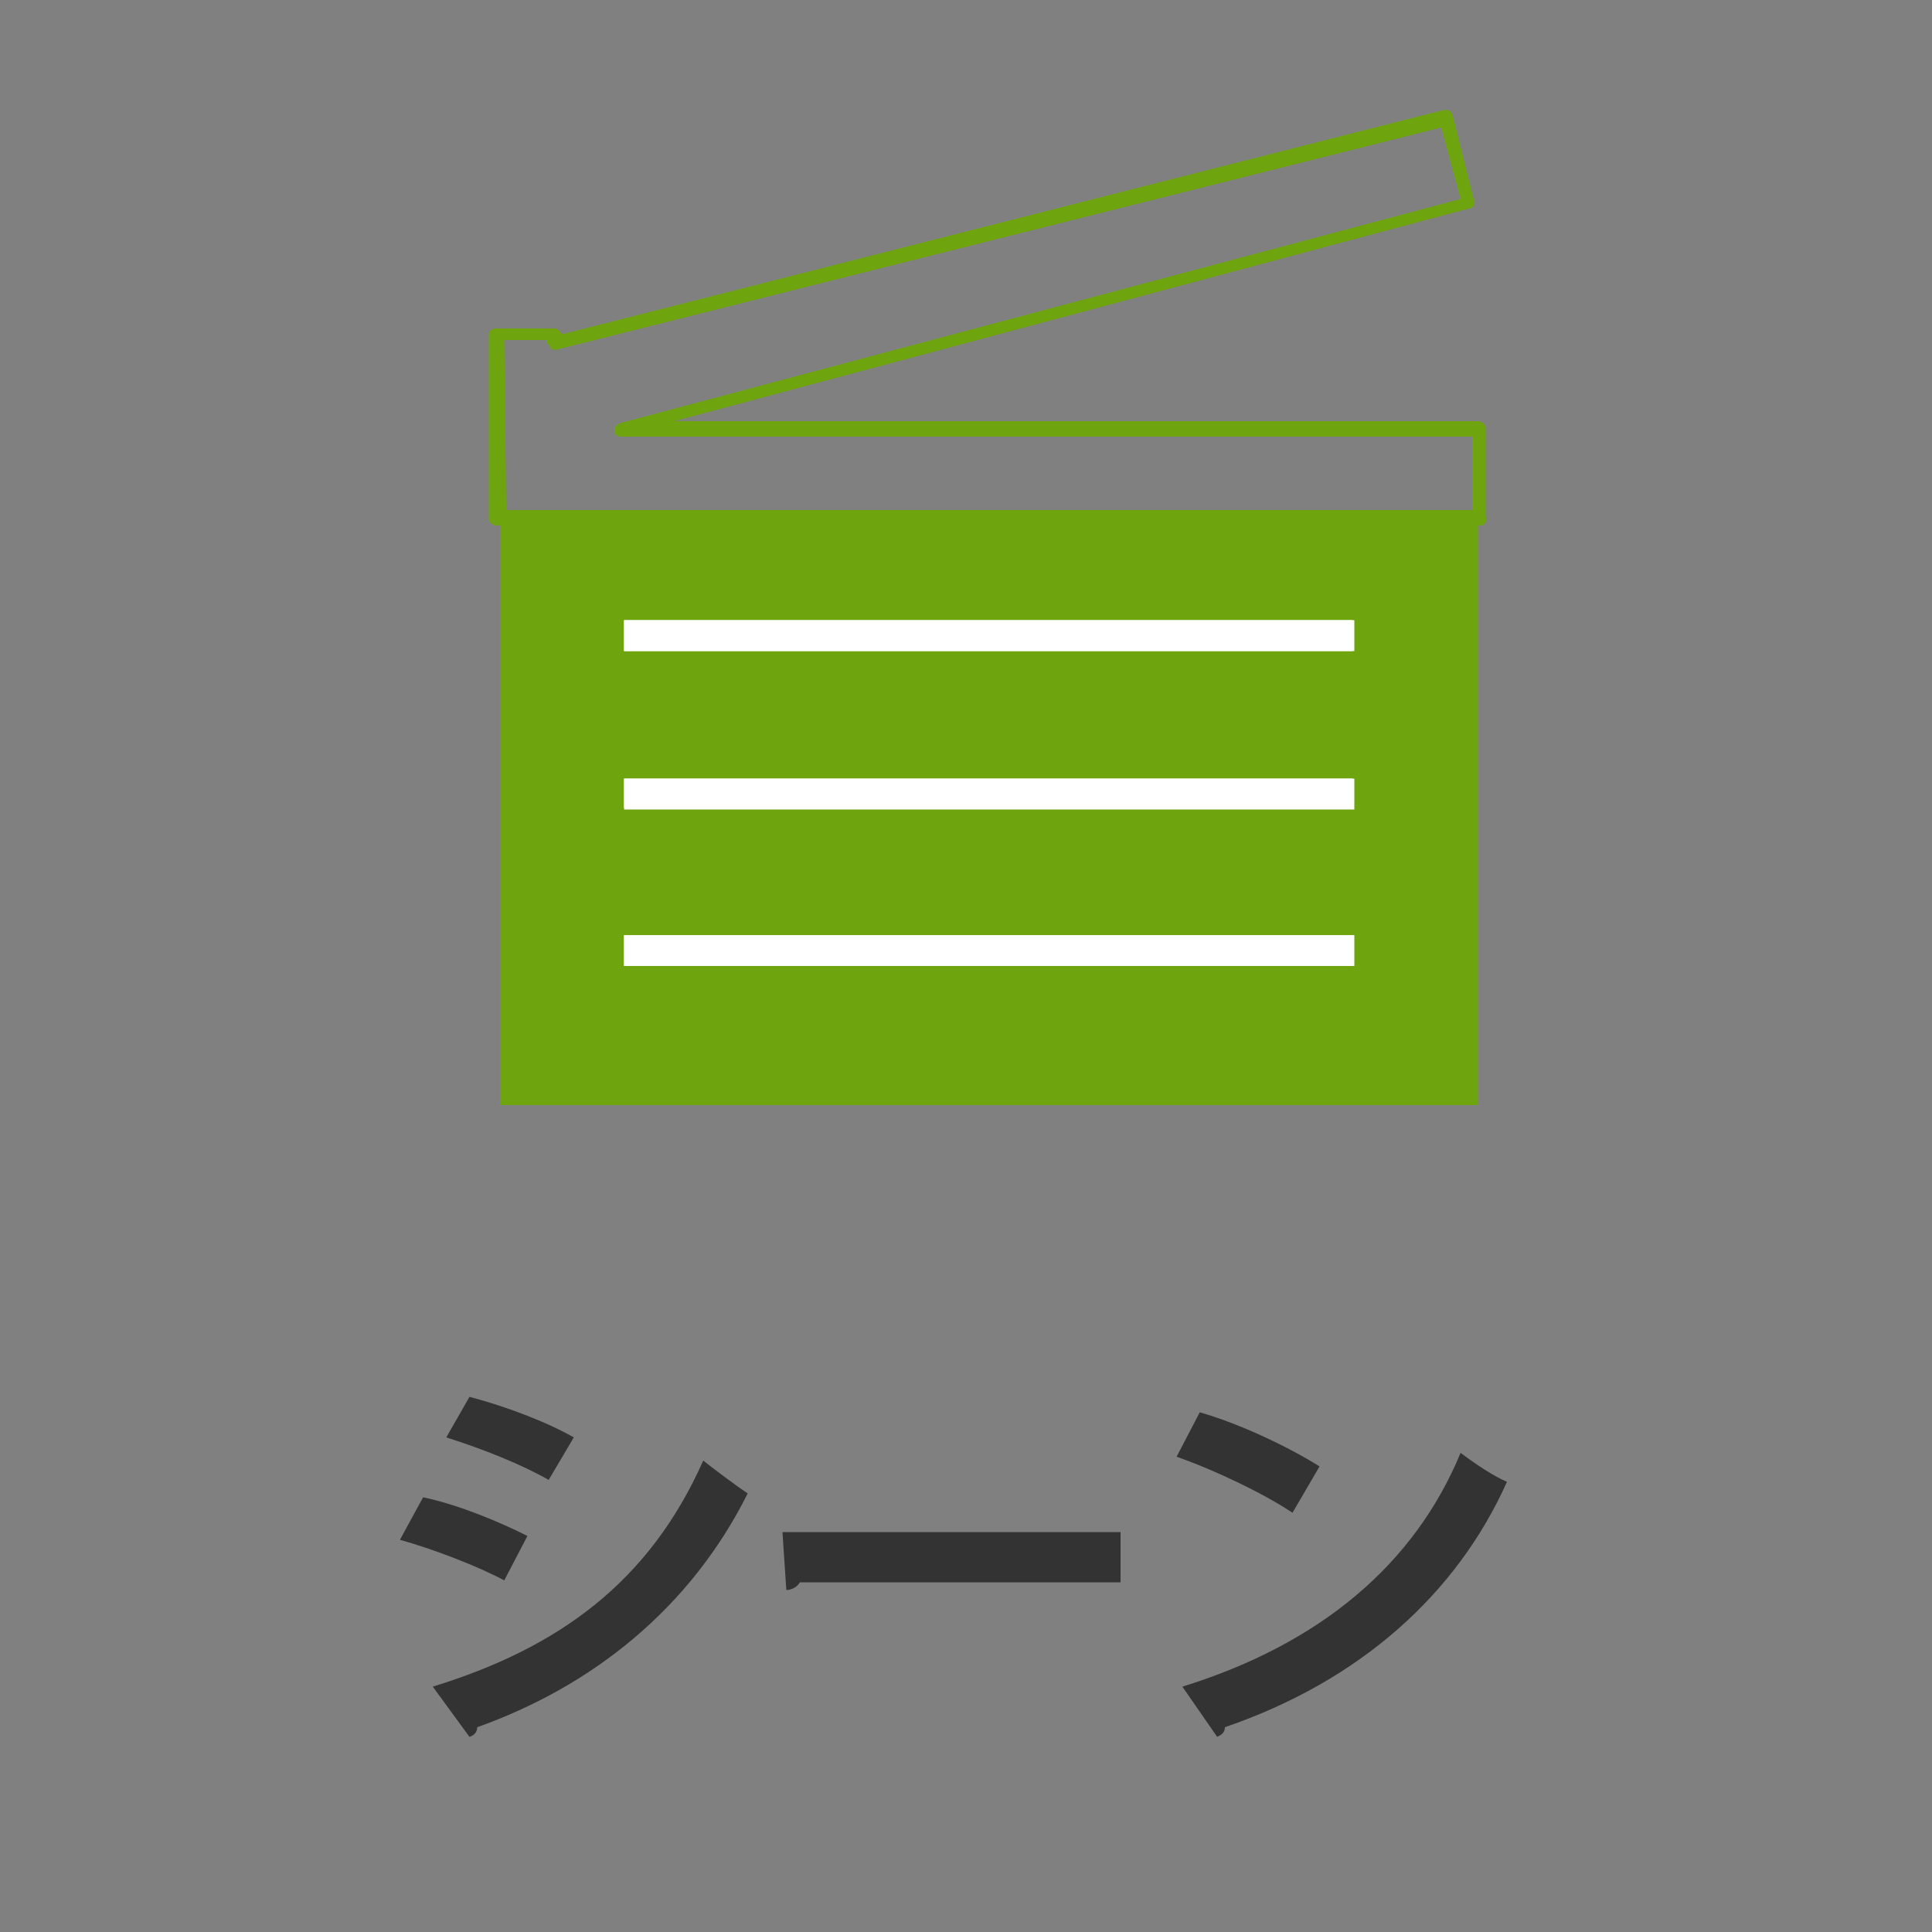 <?xml version="1.0" encoding="utf-8"?>
<!-- Generator: Adobe Illustrator 23.0.0, SVG Export Plug-In . SVG Version: 6.00 Build 0)  -->
<svg version="1.1" id="レイヤー_1" xmlns="http://www.w3.org/2000/svg" xmlns:xlink="http://www.w3.org/1999/xlink" x="0px"
	 y="0px" viewBox="0 0 100 100" style="enable-background:new 0 0 100 100;" xml:space="preserve">
<rect x="0" y="0" width="100" height="100" fill="#808080" stroke="none"/>
<style type="text/css">
	.st0{fill:#333333;}
	.st1{fill:#6EA50E;}
	.st2{fill:#FFFFFF;}
</style>
<g>
	<g>
		<path class="st0" d="M21.9,77.5c1.9,0.4,4,1.3,5.4,2l-1.2,2.3c-1.3-0.7-3.6-1.6-5.4-2.1L21.9,77.5z M22.4,87.3
			c6.5-2,11.2-5.4,14-11.7c0.5,0.4,1.7,1.3,2.3,1.7c-3,6-8.1,10-14,12.1c0,0.2-0.1,0.4-0.4,0.5L22.4,87.3z M24.3,72.3
			c1.9,0.5,4,1.3,5.4,2.1l-1.3,2.2c-1.4-0.8-3.4-1.6-5.3-2.2L24.3,72.3z"/>
		<path class="st0" d="M40.5,79.3H58v2.6H41.4c-0.1,0.2-0.4,0.4-0.7,0.4L40.5,79.3z"/>
		<path class="st0" d="M62.1,73.1c2.1,0.6,4.6,1.8,6.2,2.8l-1.4,2.4c-1.5-1-4-2.2-6-2.9L62.1,73.1z M61.2,87.3
			c7.1-2.2,12-6.3,14.4-12.1c0.8,0.6,1.7,1.2,2.4,1.5c-2.6,5.8-7.6,10.3-14.6,12.7c0,0.3-0.2,0.4-0.4,0.5L61.2,87.3z"/>
	</g>
</g>
<g>
	<g>
		<rect x="25.9" y="27" class="st1" width="50.6" height="30.2"/>
		<path class="st1" d="M76.6,27.2H25.7c-0.2,0-0.4-0.2-0.4-0.3v-9.6c0-0.2,0.2-0.3,0.4-0.3h3c0.2,0,0.3,0.2,0.4,0.3L74.7,5.7
			c0.1,0,0.2,0,0.3,0c0.1,0.1,0.2,0.2,0.2,0.3l1.1,4.4c0.1,0.2-0.1,0.4-0.3,0.4l-41.1,11h41.6c0.2,0,0.4,0.2,0.4,0.3v4.6
			C77,27.1,76.8,27.2,76.6,27.2z M26.2,26.4h50v-3.8H32.1c-0.2,0-0.3-0.2-0.3-0.3c0-0.2,0.1-0.3,0.3-0.4l43.5-11.6l-1-3.7L28.8,18.1
			c-0.1,0-0.3,0-0.3-0.1s-0.2-0.2-0.2-0.3v-0.1h-2.2L26.2,26.4L26.2,26.4z"/>
		<g>
			<rect x="32.3" y="32.1" class="st2" width="37.8" height="1.6"/>
			<polygon class="st2" points="70,32.1 32.3,32.1 32.3,33.7 70,33.7 			"/>
		</g>
		<g>
			<rect x="32.3" y="40.3" class="st2" width="37.8" height="1.6"/>
			<polygon class="st2" points="70,40.3 32.3,40.3 32.3,41.8 70,41.8 			"/>
		</g>
		<g>
			<rect x="32.3" y="48.4" class="st2" width="37.8" height="1.6"/>
			<polygon class="st2" points="70,48.4 32.3,48.4 32.3,50 70,50 			"/>
		</g>
	</g>
</g>
</svg>
